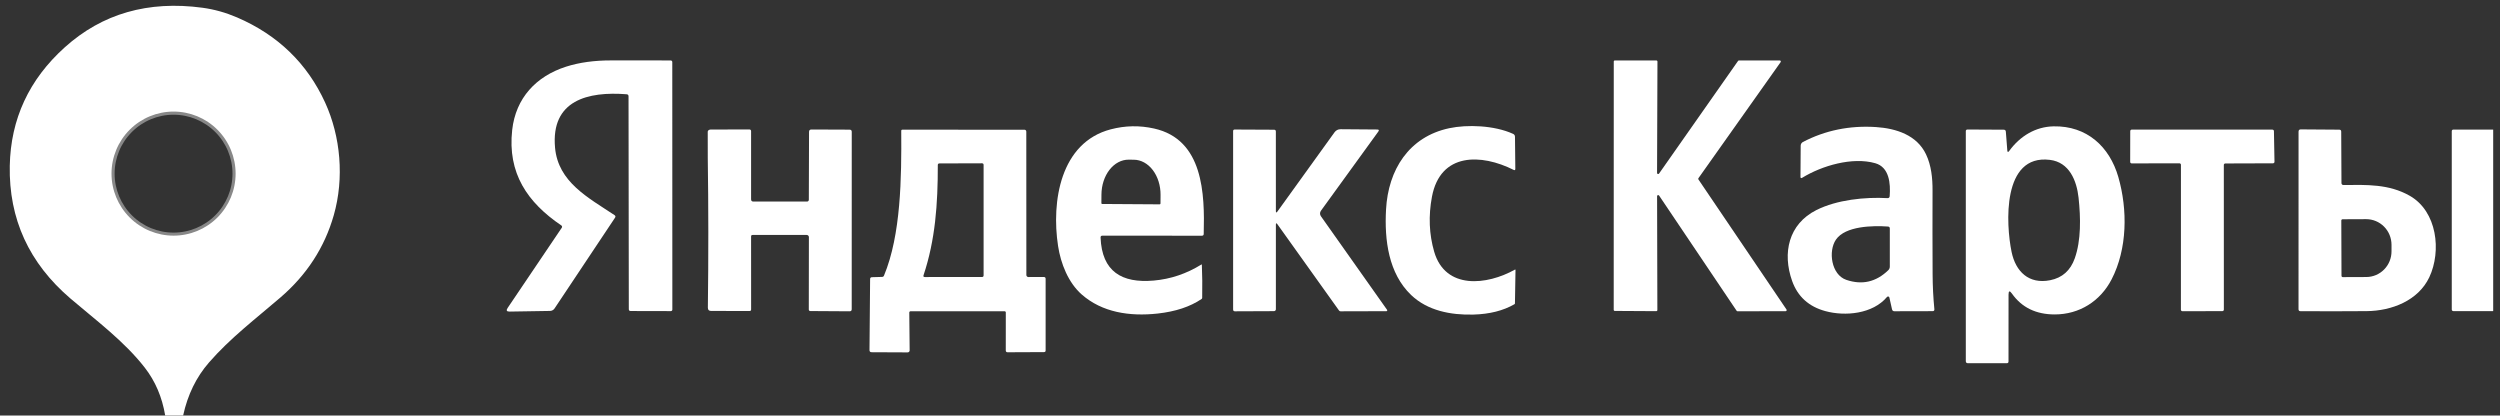 <svg width="361" height="60" viewBox="0 0 361 60" fill="none" xmlns="http://www.w3.org/2000/svg">
<rect x="0" y="0" width="361" height="60" fill="#333333" stroke="none"/>
<g clip-path="url(#clip0_12921_5037)">
<g clip-path="url(#clip1_12921_5037)">
<path d="M34.021 25.077C34.021 22.701 33.077 20.422 31.397 18.741C29.716 17.061 27.438 16.117 25.061 16.117C22.685 16.117 20.406 17.061 18.726 18.741C17.046 20.422 16.102 22.701 16.102 25.077C16.102 27.453 17.046 29.732 18.726 31.412C20.406 33.093 22.685 34.037 25.061 34.037C27.438 34.037 29.716 33.093 31.397 31.412C33.077 29.732 34.021 27.453 34.021 25.077Z" stroke="#888888" stroke-width="0.896"/>
<path d="M26.446 59.995H23.853C23.409 57.338 22.422 55.031 20.894 53.073C17.934 49.271 13.815 46.217 10.188 43.119C4.191 37.996 1.265 31.605 1.411 23.946C1.543 17.182 4.192 11.476 9.359 6.828C14.762 1.965 21.391 0.062 29.244 1.119C30.937 1.349 32.599 1.814 34.232 2.516C40.119 5.053 44.358 9.152 46.949 14.811C49.192 19.714 49.725 25.719 48.198 31.074C46.87 35.725 44.3 39.688 40.488 42.962C36.959 45.998 33.243 48.819 30.176 52.347C28.34 54.455 27.096 57.004 26.446 59.995ZM34.022 25.07C34.022 22.693 33.078 20.415 31.398 18.734C29.717 17.054 27.439 16.11 25.062 16.11C22.686 16.11 20.407 17.054 18.727 18.734C17.047 20.415 16.102 22.693 16.102 25.07C16.102 27.446 17.047 29.725 18.727 31.405C20.407 33.085 22.686 34.029 25.062 34.029C27.439 34.029 29.717 33.085 31.398 31.405C33.078 29.725 34.022 27.446 34.022 25.07Z" fill="white"/>
<path d="M90.491 13.612C84.907 13.174 79.53 14.468 80.148 21.323C80.595 26.302 84.943 28.541 88.74 31.066C88.886 31.165 88.91 31.287 88.812 31.433L80.076 44.544C80.006 44.65 79.91 44.738 79.798 44.799C79.686 44.861 79.56 44.895 79.431 44.898L73.592 44.992C73.157 45.001 73.061 44.824 73.306 44.463L81.124 32.88C81.158 32.828 81.171 32.766 81.159 32.705C81.147 32.645 81.112 32.592 81.061 32.557C76.149 29.23 73.266 25.012 73.96 18.766C74.475 14.15 77.416 11.02 81.724 9.632C83.643 9.017 85.84 8.714 88.315 8.723C91.255 8.735 94.098 8.736 96.845 8.727C96.906 8.727 96.966 8.751 97.009 8.794C97.053 8.837 97.078 8.895 97.078 8.956L97.087 44.709C97.087 44.766 97.064 44.821 97.023 44.861C96.983 44.902 96.929 44.924 96.872 44.924L91.073 44.911C90.891 44.911 90.8 44.82 90.8 44.638L90.76 13.908C90.76 13.726 90.67 13.627 90.491 13.612Z" fill="white"/>
<path d="M239.284 28.321L239.324 44.776C239.324 44.817 239.307 44.857 239.278 44.887C239.249 44.916 239.209 44.932 239.167 44.932L233.176 44.897C233.135 44.897 233.095 44.88 233.065 44.851C233.036 44.821 233.02 44.782 233.02 44.74L233.028 8.883C233.028 8.842 233.045 8.802 233.074 8.772C233.104 8.743 233.144 8.727 233.185 8.727L239.181 8.731C239.222 8.731 239.262 8.748 239.292 8.777C239.321 8.806 239.337 8.846 239.337 8.888L239.279 24.971C239.278 25.005 239.288 25.039 239.307 25.067C239.326 25.095 239.355 25.116 239.387 25.127C239.419 25.137 239.454 25.137 239.487 25.126C239.519 25.115 239.547 25.094 239.566 25.065L250.975 8.798C250.989 8.778 251.008 8.761 251.029 8.75C251.051 8.738 251.075 8.732 251.1 8.731L256.993 8.727C257.021 8.726 257.05 8.734 257.074 8.749C257.099 8.764 257.119 8.785 257.133 8.81C257.146 8.836 257.152 8.864 257.15 8.893C257.149 8.922 257.139 8.949 257.123 8.973L245.252 25.733C245.234 25.759 245.224 25.79 245.224 25.822C245.224 25.854 245.234 25.885 245.252 25.912L257.969 44.691C257.985 44.714 257.995 44.742 257.997 44.771C257.998 44.799 257.992 44.828 257.979 44.853C257.965 44.879 257.945 44.9 257.921 44.915C257.896 44.93 257.868 44.937 257.839 44.937L250.899 44.946C250.873 44.946 250.848 44.94 250.825 44.928C250.803 44.917 250.783 44.9 250.769 44.879L239.57 28.235C239.552 28.208 239.525 28.187 239.493 28.176C239.462 28.165 239.428 28.163 239.396 28.173C239.364 28.183 239.336 28.202 239.316 28.229C239.295 28.255 239.284 28.287 239.284 28.321Z" fill="white"/>
<path d="M158.924 34.311C159.117 39.205 161.978 40.92 166.599 40.513C169.034 40.301 171.33 39.528 173.485 38.193C173.491 38.189 173.499 38.187 173.506 38.187C173.514 38.186 173.521 38.188 173.528 38.192C173.534 38.196 173.539 38.201 173.543 38.208C173.547 38.214 173.548 38.222 173.548 38.229C173.611 39.71 173.627 41.302 173.597 43.007C173.594 43.078 173.564 43.134 173.508 43.172C171.86 44.292 169.743 44.993 167.158 45.277C163.102 45.72 159.148 45.107 156.206 42.528C154.254 40.813 153.17 38.05 152.785 35.52C151.805 29.108 153.099 20.587 160.393 18.675C162.467 18.129 164.554 18.09 166.652 18.559C173.776 20.148 173.969 27.993 173.817 33.778C173.814 33.955 173.724 34.041 173.548 34.038L159.193 34.029C159.005 34.029 158.915 34.123 158.924 34.311ZM159.161 29.453L167.454 29.507C167.485 29.507 167.515 29.495 167.538 29.473C167.56 29.451 167.574 29.422 167.575 29.39L167.584 28.146C167.593 26.805 167.192 25.517 166.468 24.563C165.744 23.61 164.757 23.071 163.724 23.064L162.981 23.055C162.469 23.051 161.962 23.178 161.487 23.429C161.013 23.679 160.58 24.049 160.215 24.516C159.85 24.983 159.559 25.538 159.359 26.15C159.159 26.762 159.054 27.419 159.049 28.083L159.04 29.328C159.04 29.344 159.042 29.36 159.048 29.375C159.054 29.39 159.063 29.404 159.074 29.416C159.085 29.428 159.099 29.437 159.114 29.443C159.129 29.45 159.145 29.453 159.161 29.453Z" fill="white"/>
<path d="M218.754 38.933C218.81 38.9 218.839 38.918 218.839 38.987L218.758 43.804C218.758 43.861 218.734 43.903 218.686 43.93C217.066 44.864 215.088 45.363 212.754 45.425C209.472 45.511 206.14 44.861 203.772 42.605C200.503 39.484 199.898 34.67 200.145 30.242C200.454 24.533 203.436 19.746 209.283 18.511C211.845 17.969 215.767 18.085 218.489 19.33C218.669 19.413 218.76 19.554 218.763 19.751L218.812 24.381C218.812 24.563 218.731 24.613 218.57 24.533C213.927 22.195 207.985 21.967 206.772 28.419C206.255 31.184 206.364 33.828 207.098 36.354C208.71 41.87 214.724 41.19 218.754 38.933Z" fill="white"/>
<path d="M272.486 42.88C270.422 45.338 266.446 45.706 263.589 44.926C261.189 44.276 259.587 42.825 258.784 40.574C257.352 36.549 258.256 32.367 262.277 30.338C265.263 28.834 269.347 28.431 272.544 28.61C272.747 28.619 272.856 28.523 272.871 28.323C273.01 26.483 272.813 24.146 270.789 23.568C267.48 22.628 263.092 23.922 260.249 25.664C260.072 25.771 259.986 25.722 259.989 25.516L260.02 21.025C260.022 20.918 260.052 20.813 260.108 20.722C260.164 20.63 260.243 20.556 260.338 20.506C263.562 18.822 267.077 18.103 270.883 18.347C273.82 18.54 276.798 19.507 278.119 22.288C278.88 23.886 279.068 25.731 279.059 27.517C279.044 31.446 279.047 35.462 279.068 39.567C279.077 41.319 279.162 43.01 279.323 44.64C279.344 44.834 279.256 44.931 279.059 44.931L273.561 44.944C273.369 44.947 273.252 44.853 273.207 44.662L272.826 42.961C272.819 42.925 272.802 42.893 272.776 42.867C272.751 42.842 272.719 42.823 272.684 42.815C272.648 42.807 272.611 42.808 272.576 42.82C272.541 42.831 272.51 42.852 272.486 42.88ZM266.611 40.413C268.889 41.186 270.907 40.722 272.665 39.02C272.811 38.877 272.886 38.704 272.889 38.501V32.998C272.889 32.819 272.799 32.724 272.62 32.712C270.449 32.559 266.468 32.622 265.111 34.601C263.965 36.271 264.44 39.679 266.611 40.413Z" fill="white"/>
<path d="M290.521 42.392C290.196 41.932 290.033 41.984 290.033 42.549L290.029 52.189C290.029 52.362 289.944 52.449 289.774 52.449H284.172C283.966 52.449 283.863 52.346 283.863 52.14V18.92C283.863 18.862 283.887 18.806 283.929 18.765C283.971 18.724 284.028 18.701 284.087 18.701L289.33 18.728C289.524 18.728 289.629 18.823 289.644 19.014L289.854 21.719C289.878 21.993 289.971 22.019 290.132 21.795C291.695 19.65 293.929 18.293 296.548 18.244C301.33 18.155 304.617 21.163 305.884 25.552C307.241 30.267 307.201 35.922 304.913 40.346C303.278 43.507 300.251 45.405 296.705 45.405C294.001 45.405 291.939 44.401 290.521 42.392ZM300.144 28.543C299.875 26.089 298.818 23.425 296.002 23.084C289.071 22.238 289.653 32.389 290.472 36.374C291.059 39.213 292.962 41.08 296.051 40.462C297.792 40.113 298.972 39.063 299.593 37.314C300.52 34.699 300.457 31.458 300.144 28.543Z" fill="white"/>
<path d="M184.237 32.451V44.657C184.237 44.73 184.208 44.799 184.157 44.85C184.106 44.902 184.036 44.93 183.964 44.93L178.327 44.953C178.151 44.953 178.062 44.865 178.062 44.689V18.933C178.062 18.781 178.139 18.705 178.291 18.705L183.973 18.732C184.146 18.732 184.233 18.818 184.233 18.991L184.237 30.472C184.237 30.726 184.312 30.75 184.461 30.544L192.695 19.117C192.916 18.809 193.216 18.657 193.595 18.66L198.874 18.701C199.119 18.703 199.17 18.803 199.027 19L190.739 30.436C190.657 30.55 190.613 30.686 190.612 30.826C190.612 30.965 190.654 31.102 190.734 31.215L200.298 44.747C200.311 44.765 200.318 44.786 200.32 44.808C200.321 44.83 200.317 44.852 200.307 44.871C200.298 44.891 200.283 44.907 200.265 44.918C200.247 44.929 200.226 44.935 200.204 44.935L193.577 44.953C193.482 44.953 193.407 44.914 193.354 44.836L184.457 32.38C184.31 32.174 184.237 32.197 184.237 32.451Z" fill="white"/>
<path d="M108.793 29.106H116.544C116.611 29.106 116.674 29.079 116.721 29.031C116.768 28.983 116.795 28.918 116.795 28.851L116.826 19.045C116.826 18.815 116.941 18.7 117.171 18.7L122.674 18.722C122.886 18.722 122.992 18.827 122.992 19.036L122.987 44.652C122.987 44.852 122.886 44.952 122.683 44.952L117.001 44.916C116.945 44.915 116.891 44.892 116.852 44.853C116.812 44.814 116.79 44.761 116.79 44.706L116.804 34.237C116.804 34.155 116.771 34.077 116.713 34.019C116.655 33.961 116.577 33.928 116.495 33.928H108.677C108.531 33.928 108.457 34 108.457 34.143L108.462 44.674C108.462 44.836 108.381 44.915 108.22 44.912L102.677 44.898C102.366 44.898 102.213 44.743 102.216 44.433C102.308 37.042 102.304 29.843 102.202 22.837C102.187 21.673 102.196 19.001 102.196 19.001C102.208 18.822 102.435 18.704 102.614 18.704L108.234 18.695C108.293 18.695 108.35 18.719 108.392 18.762C108.434 18.805 108.457 18.863 108.457 18.924V28.774C108.457 28.995 108.569 29.106 108.793 29.106Z" fill="white"/>
<path d="M131.3 45.136L131.353 50.594C131.354 50.632 131.347 50.669 131.333 50.705C131.319 50.74 131.298 50.772 131.271 50.799C131.244 50.826 131.212 50.848 131.177 50.862C131.142 50.877 131.105 50.885 131.067 50.885L125.864 50.862C125.655 50.862 125.552 50.758 125.555 50.549L125.644 40.3C125.644 40.124 125.734 40.032 125.913 40.027L127.373 39.986C127.507 39.983 127.6 39.919 127.65 39.794C130.1 33.91 130.189 25.689 130.14 18.879C130.14 18.838 130.156 18.8 130.184 18.771C130.213 18.743 130.252 18.727 130.292 18.727L147.934 18.731C148.004 18.731 148.071 18.759 148.121 18.81C148.17 18.86 148.198 18.928 148.198 19L148.207 39.713C148.207 39.752 148.215 39.79 148.229 39.826C148.244 39.861 148.265 39.893 148.293 39.92C148.32 39.948 148.352 39.969 148.387 39.983C148.422 39.998 148.46 40.005 148.498 40.004L150.723 40C150.9 39.997 150.988 40.083 150.988 40.259V50.607C150.988 50.765 150.908 50.844 150.75 50.844L145.503 50.867C145.323 50.867 145.234 50.777 145.234 50.598L145.238 45.118C145.238 45.095 145.234 45.072 145.225 45.051C145.216 45.03 145.203 45.01 145.186 44.994C145.169 44.978 145.15 44.965 145.128 44.956C145.106 44.947 145.083 44.943 145.059 44.943H131.488C131.463 44.943 131.438 44.948 131.415 44.958C131.391 44.967 131.371 44.982 131.353 45C131.335 45.018 131.322 45.039 131.313 45.062C131.303 45.086 131.299 45.11 131.3 45.136ZM135.419 23.835C135.428 29.455 135.056 34.649 133.359 39.745C133.3 39.918 133.361 40.004 133.543 40.004L141.791 40C141.952 40 142.032 39.919 142.032 39.758V23.827C142.032 23.662 141.952 23.58 141.791 23.58L135.661 23.598C135.5 23.598 135.419 23.677 135.419 23.835Z" fill="white"/>
<path d="M321.12 23.819L321.125 44.712C321.125 44.769 321.102 44.824 321.062 44.864C321.021 44.904 320.967 44.927 320.91 44.927L315.138 44.94C315.081 44.94 315.026 44.918 314.986 44.877C314.946 44.837 314.923 44.782 314.923 44.725L314.928 23.797C314.928 23.74 314.905 23.685 314.865 23.645C314.824 23.605 314.77 23.582 314.713 23.582L307.813 23.595C307.784 23.595 307.756 23.59 307.73 23.579C307.704 23.568 307.681 23.552 307.661 23.532C307.641 23.512 307.625 23.489 307.614 23.463C307.603 23.437 307.598 23.409 307.598 23.381L307.607 18.93C307.607 18.873 307.629 18.818 307.67 18.778C307.71 18.738 307.765 18.715 307.822 18.715L328.141 18.719C328.197 18.719 328.251 18.741 328.291 18.781C328.332 18.82 328.355 18.873 328.356 18.93L328.436 23.363C328.437 23.391 328.432 23.42 328.421 23.446C328.411 23.473 328.395 23.497 328.375 23.517C328.355 23.538 328.331 23.554 328.305 23.565C328.278 23.576 328.25 23.582 328.222 23.582L321.335 23.604C321.278 23.604 321.223 23.627 321.183 23.667C321.143 23.708 321.12 23.762 321.12 23.819Z" fill="white"/>
<path d="M338.381 26.716C341.761 26.685 344.941 26.555 347.959 28.266C351.926 30.514 352.575 36.258 350.788 40.042C349.19 43.413 345.348 44.896 341.744 44.927C338.764 44.951 335.581 44.954 332.193 44.936C332.002 44.936 331.906 44.84 331.906 44.649L331.911 19.011C331.911 18.79 332.021 18.681 332.242 18.684L337.794 18.724C337.979 18.727 338.072 18.821 338.072 19.006L338.108 26.448C338.108 26.519 338.137 26.587 338.188 26.638C338.239 26.688 338.308 26.716 338.381 26.716ZM338.085 31.843L338.112 39.831C338.112 39.855 338.117 39.879 338.126 39.902C338.135 39.924 338.149 39.944 338.166 39.961C338.183 39.978 338.203 39.992 338.226 40.001C338.248 40.01 338.272 40.015 338.296 40.015L341.694 40.002C342.174 40 342.649 39.902 343.092 39.715C343.534 39.527 343.936 39.253 344.274 38.907C344.612 38.562 344.88 38.153 345.062 37.703C345.244 37.253 345.336 36.771 345.335 36.285V35.336C345.331 34.354 344.943 33.413 344.255 32.721C343.567 32.03 342.636 31.643 341.667 31.646L338.269 31.66C338.22 31.66 338.174 31.679 338.139 31.713C338.105 31.748 338.085 31.795 338.085 31.843Z" fill="white"/>
<path d="M359.972 18.711H354.259C354.135 18.711 354.035 18.811 354.035 18.935V44.699C354.035 44.823 354.135 44.923 354.259 44.923H359.972C360.096 44.923 360.196 44.823 360.196 44.699V18.935C360.196 18.811 360.096 18.711 359.972 18.711Z" fill="white"/>
</g>
</g>
<defs>
<clipPath id="clip0_12921_5037">
<rect width="359.25" height="60" fill="white" transform="translate(0.766)"/>
</clipPath>
<clipPath id="clip1_12921_5037">
<rect width="359.552" height="60" fill="white" transform="translate(0.766)"/>
</clipPath>
</defs>
</svg>

